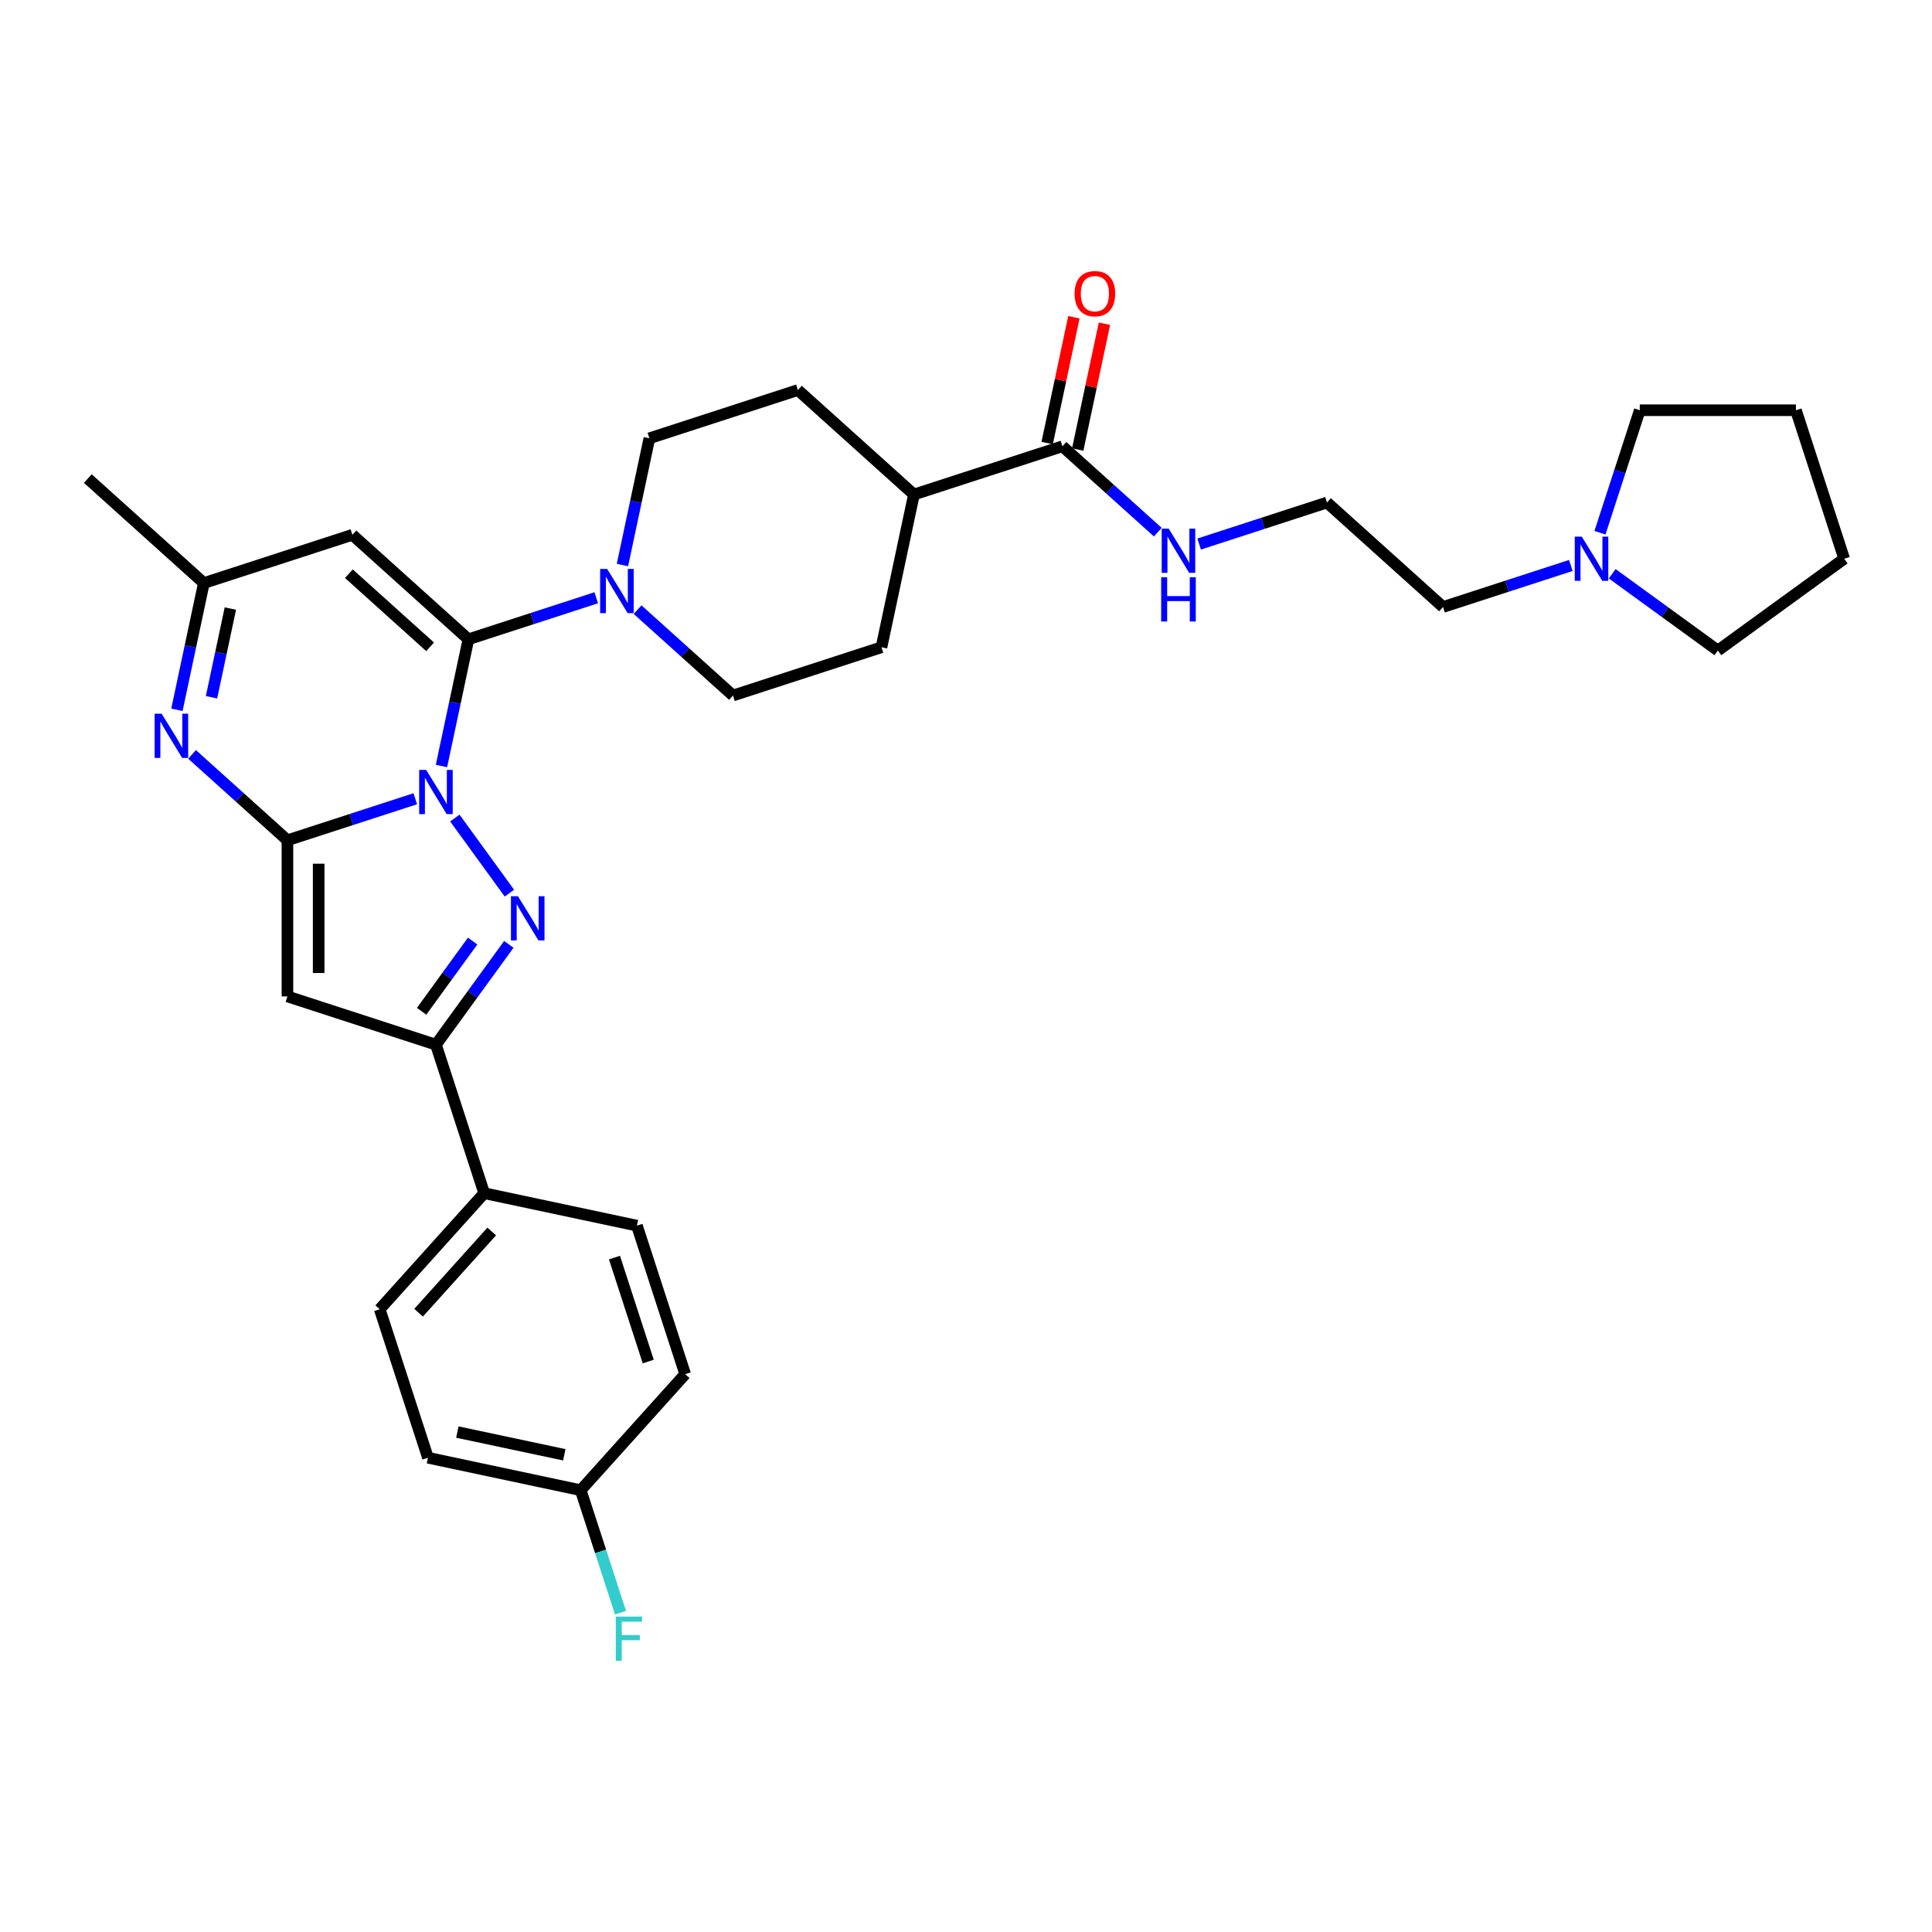 <?xml version='1.0' encoding='iso-8859-1'?>
<svg version='1.1' baseProfile='full'
              xmlns='http://www.w3.org/2000/svg'
                      xmlns:rdkit='http://www.rdkit.org/xml'
                      xmlns:xlink='http://www.w3.org/1999/xlink'
                  xml:space='preserve'
width='1000px' height='1000px' viewBox='0 0 1000 1000'>
<!-- END OF HEADER -->
<rect style='opacity:1.0;fill:#FFFFFF;stroke:none' width='1000' height='1000' x='0' y='0'> </rect>
<path class='bond-0' d='M 214.942,413.429 L 181.859,424.178' style='fill:none;fill-rule:evenodd;stroke:#0000FF;stroke-width:6px;stroke-linecap:butt;stroke-linejoin:miter;stroke-opacity:1' />
<path class='bond-0' d='M 181.859,424.178 L 148.776,434.927' style='fill:none;fill-rule:evenodd;stroke:#000000;stroke-width:6px;stroke-linecap:butt;stroke-linejoin:miter;stroke-opacity:1' />
<path class='bond-1' d='M 228.505,396.487 L 235.476,363.691' style='fill:none;fill-rule:evenodd;stroke:#0000FF;stroke-width:6px;stroke-linecap:butt;stroke-linejoin:miter;stroke-opacity:1' />
<path class='bond-1' d='M 235.476,363.691 L 242.447,330.896' style='fill:none;fill-rule:evenodd;stroke:#000000;stroke-width:6px;stroke-linecap:butt;stroke-linejoin:miter;stroke-opacity:1' />
<path class='bond-2' d='M 235.426,423.417 L 263.668,462.29' style='fill:none;fill-rule:evenodd;stroke:#0000FF;stroke-width:6px;stroke-linecap:butt;stroke-linejoin:miter;stroke-opacity:1' />
<path class='bond-3' d='M 148.776,434.927 L 148.776,515.75' style='fill:none;fill-rule:evenodd;stroke:#000000;stroke-width:6px;stroke-linecap:butt;stroke-linejoin:miter;stroke-opacity:1' />
<path class='bond-3' d='M 164.941,447.051 L 164.941,503.626' style='fill:none;fill-rule:evenodd;stroke:#000000;stroke-width:6px;stroke-linecap:butt;stroke-linejoin:miter;stroke-opacity:1' />
<path class='bond-4' d='M 148.776,434.927 L 124.095,412.705' style='fill:none;fill-rule:evenodd;stroke:#000000;stroke-width:6px;stroke-linecap:butt;stroke-linejoin:miter;stroke-opacity:1' />
<path class='bond-4' d='M 124.095,412.705 L 99.414,390.482' style='fill:none;fill-rule:evenodd;stroke:#0000FF;stroke-width:6px;stroke-linecap:butt;stroke-linejoin:miter;stroke-opacity:1' />
<path class='bond-6' d='M 242.447,330.896 L 182.384,276.815' style='fill:none;fill-rule:evenodd;stroke:#000000;stroke-width:6px;stroke-linecap:butt;stroke-linejoin:miter;stroke-opacity:1' />
<path class='bond-6' d='M 222.621,334.796 L 180.577,296.94' style='fill:none;fill-rule:evenodd;stroke:#000000;stroke-width:6px;stroke-linecap:butt;stroke-linejoin:miter;stroke-opacity:1' />
<path class='bond-7' d='M 242.447,330.896 L 275.53,320.146' style='fill:none;fill-rule:evenodd;stroke:#000000;stroke-width:6px;stroke-linecap:butt;stroke-linejoin:miter;stroke-opacity:1' />
<path class='bond-7' d='M 275.53,320.146 L 308.612,309.397' style='fill:none;fill-rule:evenodd;stroke:#0000FF;stroke-width:6px;stroke-linecap:butt;stroke-linejoin:miter;stroke-opacity:1' />
<path class='bond-5' d='M 263.366,488.804 L 244.504,514.764' style='fill:none;fill-rule:evenodd;stroke:#0000FF;stroke-width:6px;stroke-linecap:butt;stroke-linejoin:miter;stroke-opacity:1' />
<path class='bond-5' d='M 244.504,514.764 L 225.643,540.725' style='fill:none;fill-rule:evenodd;stroke:#000000;stroke-width:6px;stroke-linecap:butt;stroke-linejoin:miter;stroke-opacity:1' />
<path class='bond-5' d='M 244.63,487.091 L 231.427,505.263' style='fill:none;fill-rule:evenodd;stroke:#0000FF;stroke-width:6px;stroke-linecap:butt;stroke-linejoin:miter;stroke-opacity:1' />
<path class='bond-5' d='M 231.427,505.263 L 218.224,523.436' style='fill:none;fill-rule:evenodd;stroke:#000000;stroke-width:6px;stroke-linecap:butt;stroke-linejoin:miter;stroke-opacity:1' />
<path class='bond-32' d='M 148.776,515.75 L 225.643,540.725' style='fill:none;fill-rule:evenodd;stroke:#000000;stroke-width:6px;stroke-linecap:butt;stroke-linejoin:miter;stroke-opacity:1' />
<path class='bond-33' d='M 91.575,367.382 L 98.546,334.586' style='fill:none;fill-rule:evenodd;stroke:#0000FF;stroke-width:6px;stroke-linecap:butt;stroke-linejoin:miter;stroke-opacity:1' />
<path class='bond-33' d='M 98.546,334.586 L 105.517,301.79' style='fill:none;fill-rule:evenodd;stroke:#000000;stroke-width:6px;stroke-linecap:butt;stroke-linejoin:miter;stroke-opacity:1' />
<path class='bond-33' d='M 109.478,360.904 L 114.358,337.947' style='fill:none;fill-rule:evenodd;stroke:#0000FF;stroke-width:6px;stroke-linecap:butt;stroke-linejoin:miter;stroke-opacity:1' />
<path class='bond-33' d='M 114.358,337.947 L 119.237,314.99' style='fill:none;fill-rule:evenodd;stroke:#000000;stroke-width:6px;stroke-linecap:butt;stroke-linejoin:miter;stroke-opacity:1' />
<path class='bond-10' d='M 225.643,540.725 L 250.618,617.592' style='fill:none;fill-rule:evenodd;stroke:#000000;stroke-width:6px;stroke-linecap:butt;stroke-linejoin:miter;stroke-opacity:1' />
<path class='bond-8' d='M 182.384,276.815 L 105.517,301.79' style='fill:none;fill-rule:evenodd;stroke:#000000;stroke-width:6px;stroke-linecap:butt;stroke-linejoin:miter;stroke-opacity:1' />
<path class='bond-12' d='M 330.014,315.555 L 354.695,337.778' style='fill:none;fill-rule:evenodd;stroke:#0000FF;stroke-width:6px;stroke-linecap:butt;stroke-linejoin:miter;stroke-opacity:1' />
<path class='bond-12' d='M 354.695,337.778 L 379.376,360.001' style='fill:none;fill-rule:evenodd;stroke:#000000;stroke-width:6px;stroke-linecap:butt;stroke-linejoin:miter;stroke-opacity:1' />
<path class='bond-13' d='M 322.175,292.455 L 329.146,259.66' style='fill:none;fill-rule:evenodd;stroke:#0000FF;stroke-width:6px;stroke-linecap:butt;stroke-linejoin:miter;stroke-opacity:1' />
<path class='bond-13' d='M 329.146,259.66 L 336.117,226.864' style='fill:none;fill-rule:evenodd;stroke:#000000;stroke-width:6px;stroke-linecap:butt;stroke-linejoin:miter;stroke-opacity:1' />
<path class='bond-29' d='M 105.517,301.79 L 45.455,247.71' style='fill:none;fill-rule:evenodd;stroke:#000000;stroke-width:6px;stroke-linecap:butt;stroke-linejoin:miter;stroke-opacity:1' />
<path class='bond-9' d='M 549.913,230.994 L 473.047,255.969' style='fill:none;fill-rule:evenodd;stroke:#000000;stroke-width:6px;stroke-linecap:butt;stroke-linejoin:miter;stroke-opacity:1' />
<path class='bond-15' d='M 557.819,232.674 L 564.738,200.121' style='fill:none;fill-rule:evenodd;stroke:#000000;stroke-width:6px;stroke-linecap:butt;stroke-linejoin:miter;stroke-opacity:1' />
<path class='bond-15' d='M 564.738,200.121 L 571.658,167.568' style='fill:none;fill-rule:evenodd;stroke:#FF0000;stroke-width:6px;stroke-linecap:butt;stroke-linejoin:miter;stroke-opacity:1' />
<path class='bond-15' d='M 542.008,229.313 L 548.927,196.76' style='fill:none;fill-rule:evenodd;stroke:#000000;stroke-width:6px;stroke-linecap:butt;stroke-linejoin:miter;stroke-opacity:1' />
<path class='bond-15' d='M 548.927,196.76 L 555.846,164.207' style='fill:none;fill-rule:evenodd;stroke:#FF0000;stroke-width:6px;stroke-linecap:butt;stroke-linejoin:miter;stroke-opacity:1' />
<path class='bond-16' d='M 549.913,230.994 L 574.594,253.216' style='fill:none;fill-rule:evenodd;stroke:#000000;stroke-width:6px;stroke-linecap:butt;stroke-linejoin:miter;stroke-opacity:1' />
<path class='bond-16' d='M 574.594,253.216 L 599.275,275.439' style='fill:none;fill-rule:evenodd;stroke:#0000FF;stroke-width:6px;stroke-linecap:butt;stroke-linejoin:miter;stroke-opacity:1' />
<path class='bond-19' d='M 250.618,617.592 L 196.538,677.655' style='fill:none;fill-rule:evenodd;stroke:#000000;stroke-width:6px;stroke-linecap:butt;stroke-linejoin:miter;stroke-opacity:1' />
<path class='bond-19' d='M 254.519,637.417 L 216.662,679.461' style='fill:none;fill-rule:evenodd;stroke:#000000;stroke-width:6px;stroke-linecap:butt;stroke-linejoin:miter;stroke-opacity:1' />
<path class='bond-20' d='M 250.618,617.592 L 329.674,634.396' style='fill:none;fill-rule:evenodd;stroke:#000000;stroke-width:6px;stroke-linecap:butt;stroke-linejoin:miter;stroke-opacity:1' />
<path class='bond-11' d='M 813.071,292.681 L 779.988,303.43' style='fill:none;fill-rule:evenodd;stroke:#0000FF;stroke-width:6px;stroke-linecap:butt;stroke-linejoin:miter;stroke-opacity:1' />
<path class='bond-11' d='M 779.988,303.43 L 746.905,314.18' style='fill:none;fill-rule:evenodd;stroke:#000000;stroke-width:6px;stroke-linecap:butt;stroke-linejoin:miter;stroke-opacity:1' />
<path class='bond-27' d='M 828.147,275.739 L 838.447,244.038' style='fill:none;fill-rule:evenodd;stroke:#0000FF;stroke-width:6px;stroke-linecap:butt;stroke-linejoin:miter;stroke-opacity:1' />
<path class='bond-27' d='M 838.447,244.038 L 848.748,212.338' style='fill:none;fill-rule:evenodd;stroke:#000000;stroke-width:6px;stroke-linecap:butt;stroke-linejoin:miter;stroke-opacity:1' />
<path class='bond-28' d='M 834.473,296.979 L 861.816,316.845' style='fill:none;fill-rule:evenodd;stroke:#0000FF;stroke-width:6px;stroke-linecap:butt;stroke-linejoin:miter;stroke-opacity:1' />
<path class='bond-28' d='M 861.816,316.845 L 889.159,336.71' style='fill:none;fill-rule:evenodd;stroke:#000000;stroke-width:6px;stroke-linecap:butt;stroke-linejoin:miter;stroke-opacity:1' />
<path class='bond-18' d='M 379.376,360.001 L 456.243,335.025' style='fill:none;fill-rule:evenodd;stroke:#000000;stroke-width:6px;stroke-linecap:butt;stroke-linejoin:miter;stroke-opacity:1' />
<path class='bond-17' d='M 336.117,226.864 L 412.984,201.888' style='fill:none;fill-rule:evenodd;stroke:#000000;stroke-width:6px;stroke-linecap:butt;stroke-linejoin:miter;stroke-opacity:1' />
<path class='bond-14' d='M 473.047,255.969 L 412.984,201.888' style='fill:none;fill-rule:evenodd;stroke:#000000;stroke-width:6px;stroke-linecap:butt;stroke-linejoin:miter;stroke-opacity:1' />
<path class='bond-34' d='M 473.047,255.969 L 456.243,335.025' style='fill:none;fill-rule:evenodd;stroke:#000000;stroke-width:6px;stroke-linecap:butt;stroke-linejoin:miter;stroke-opacity:1' />
<path class='bond-25' d='M 620.677,281.597 L 653.76,270.848' style='fill:none;fill-rule:evenodd;stroke:#0000FF;stroke-width:6px;stroke-linecap:butt;stroke-linejoin:miter;stroke-opacity:1' />
<path class='bond-25' d='M 653.76,270.848 L 686.843,260.099' style='fill:none;fill-rule:evenodd;stroke:#000000;stroke-width:6px;stroke-linecap:butt;stroke-linejoin:miter;stroke-opacity:1' />
<path class='bond-23' d='M 196.538,677.655 L 221.513,754.521' style='fill:none;fill-rule:evenodd;stroke:#000000;stroke-width:6px;stroke-linecap:butt;stroke-linejoin:miter;stroke-opacity:1' />
<path class='bond-22' d='M 329.674,634.396 L 354.65,711.262' style='fill:none;fill-rule:evenodd;stroke:#000000;stroke-width:6px;stroke-linecap:butt;stroke-linejoin:miter;stroke-opacity:1' />
<path class='bond-22' d='M 318.047,650.921 L 335.53,704.728' style='fill:none;fill-rule:evenodd;stroke:#000000;stroke-width:6px;stroke-linecap:butt;stroke-linejoin:miter;stroke-opacity:1' />
<path class='bond-21' d='M 300.569,771.325 L 354.65,711.262' style='fill:none;fill-rule:evenodd;stroke:#000000;stroke-width:6px;stroke-linecap:butt;stroke-linejoin:miter;stroke-opacity:1' />
<path class='bond-24' d='M 300.569,771.325 L 310.869,803.026' style='fill:none;fill-rule:evenodd;stroke:#000000;stroke-width:6px;stroke-linecap:butt;stroke-linejoin:miter;stroke-opacity:1' />
<path class='bond-24' d='M 310.869,803.026 L 321.17,834.727' style='fill:none;fill-rule:evenodd;stroke:#33CCCC;stroke-width:6px;stroke-linecap:butt;stroke-linejoin:miter;stroke-opacity:1' />
<path class='bond-35' d='M 300.569,771.325 L 221.513,754.521' style='fill:none;fill-rule:evenodd;stroke:#000000;stroke-width:6px;stroke-linecap:butt;stroke-linejoin:miter;stroke-opacity:1' />
<path class='bond-35' d='M 292.072,752.993 L 236.732,741.231' style='fill:none;fill-rule:evenodd;stroke:#000000;stroke-width:6px;stroke-linecap:butt;stroke-linejoin:miter;stroke-opacity:1' />
<path class='bond-26' d='M 686.843,260.099 L 746.905,314.18' style='fill:none;fill-rule:evenodd;stroke:#000000;stroke-width:6px;stroke-linecap:butt;stroke-linejoin:miter;stroke-opacity:1' />
<path class='bond-30' d='M 848.748,212.338 L 929.57,212.338' style='fill:none;fill-rule:evenodd;stroke:#000000;stroke-width:6px;stroke-linecap:butt;stroke-linejoin:miter;stroke-opacity:1' />
<path class='bond-31' d='M 889.159,336.71 L 954.545,289.204' style='fill:none;fill-rule:evenodd;stroke:#000000;stroke-width:6px;stroke-linecap:butt;stroke-linejoin:miter;stroke-opacity:1' />
<path class='bond-36' d='M 929.57,212.338 L 954.545,289.204' style='fill:none;fill-rule:evenodd;stroke:#000000;stroke-width:6px;stroke-linecap:butt;stroke-linejoin:miter;stroke-opacity:1' />
<path  class='atom-0' d='M 220.583 398.507
L 228.084 410.631
Q 228.827 411.827, 230.023 413.993
Q 231.22 416.159, 231.284 416.288
L 231.284 398.507
L 234.323 398.507
L 234.323 421.396
L 231.187 421.396
L 223.137 408.141
Q 222.2 406.59, 221.198 404.812
Q 220.228 403.033, 219.937 402.484
L 219.937 421.396
L 216.962 421.396
L 216.962 398.507
L 220.583 398.507
' fill='#0000FF'/>
<path  class='atom-3' d='M 268.089 463.894
L 275.59 476.017
Q 276.333 477.214, 277.53 479.38
Q 278.726 481.546, 278.79 481.675
L 278.79 463.894
L 281.829 463.894
L 281.829 486.783
L 278.693 486.783
L 270.643 473.528
Q 269.706 471.976, 268.704 470.198
Q 267.734 468.42, 267.443 467.871
L 267.443 486.783
L 264.469 486.783
L 264.469 463.894
L 268.089 463.894
' fill='#0000FF'/>
<path  class='atom-5' d='M 83.654 369.402
L 91.154 381.526
Q 91.898 382.722, 93.094 384.888
Q 94.29 387.054, 94.355 387.183
L 94.355 369.402
L 97.394 369.402
L 97.394 392.291
L 94.258 392.291
L 86.208 379.036
Q 85.27 377.484, 84.268 375.706
Q 83.298 373.928, 83.007 373.379
L 83.007 392.291
L 80.033 392.291
L 80.033 369.402
L 83.654 369.402
' fill='#0000FF'/>
<path  class='atom-8' d='M 314.254 294.476
L 321.754 306.599
Q 322.498 307.795, 323.694 309.961
Q 324.89 312.127, 324.955 312.257
L 324.955 294.476
L 327.994 294.476
L 327.994 317.365
L 324.858 317.365
L 316.808 304.11
Q 315.87 302.558, 314.868 300.78
Q 313.898 299.002, 313.607 298.452
L 313.607 317.365
L 310.633 317.365
L 310.633 294.476
L 314.254 294.476
' fill='#0000FF'/>
<path  class='atom-12' d='M 818.713 277.76
L 826.213 289.883
Q 826.956 291.079, 828.153 293.245
Q 829.349 295.411, 829.413 295.541
L 829.413 277.76
L 832.452 277.76
L 832.452 300.649
L 829.317 300.649
L 821.267 287.394
Q 820.329 285.842, 819.327 284.064
Q 818.357 282.286, 818.066 281.736
L 818.066 300.649
L 815.092 300.649
L 815.092 277.76
L 818.713 277.76
' fill='#0000FF'/>
<path  class='atom-16' d='M 556.21 152.002
Q 556.21 146.506, 558.926 143.435
Q 561.642 140.364, 566.717 140.364
Q 571.793 140.364, 574.508 143.435
Q 577.224 146.506, 577.224 152.002
Q 577.224 157.563, 574.476 160.731
Q 571.728 163.867, 566.717 163.867
Q 561.674 163.867, 558.926 160.731
Q 556.21 157.595, 556.21 152.002
M 566.717 161.281
Q 570.209 161.281, 572.084 158.953
Q 573.991 156.593, 573.991 152.002
Q 573.991 147.508, 572.084 145.245
Q 570.209 142.95, 566.717 142.95
Q 563.226 142.95, 561.318 145.213
Q 559.443 147.476, 559.443 152.002
Q 559.443 156.625, 561.318 158.953
Q 563.226 161.281, 566.717 161.281
' fill='#FF0000'/>
<path  class='atom-17' d='M 604.917 273.63
L 612.417 285.753
Q 613.16 286.949, 614.357 289.116
Q 615.553 291.282, 615.617 291.411
L 615.617 273.63
L 618.656 273.63
L 618.656 296.519
L 615.52 296.519
L 607.471 283.264
Q 606.533 281.712, 605.531 279.934
Q 604.561 278.156, 604.27 277.606
L 604.27 296.519
L 601.296 296.519
L 601.296 273.63
L 604.917 273.63
' fill='#0000FF'/>
<path  class='atom-17' d='M 601.021 298.808
L 604.124 298.808
L 604.124 308.539
L 615.828 308.539
L 615.828 298.808
L 618.931 298.808
L 618.931 321.697
L 615.828 321.697
L 615.828 311.125
L 604.124 311.125
L 604.124 321.697
L 601.021 321.697
L 601.021 298.808
' fill='#0000FF'/>
<path  class='atom-25' d='M 318.739 836.747
L 332.35 836.747
L 332.35 839.366
L 321.811 839.366
L 321.811 846.317
L 331.186 846.317
L 331.186 848.968
L 321.811 848.968
L 321.811 859.636
L 318.739 859.636
L 318.739 836.747
' fill='#33CCCC'/>
</svg>
